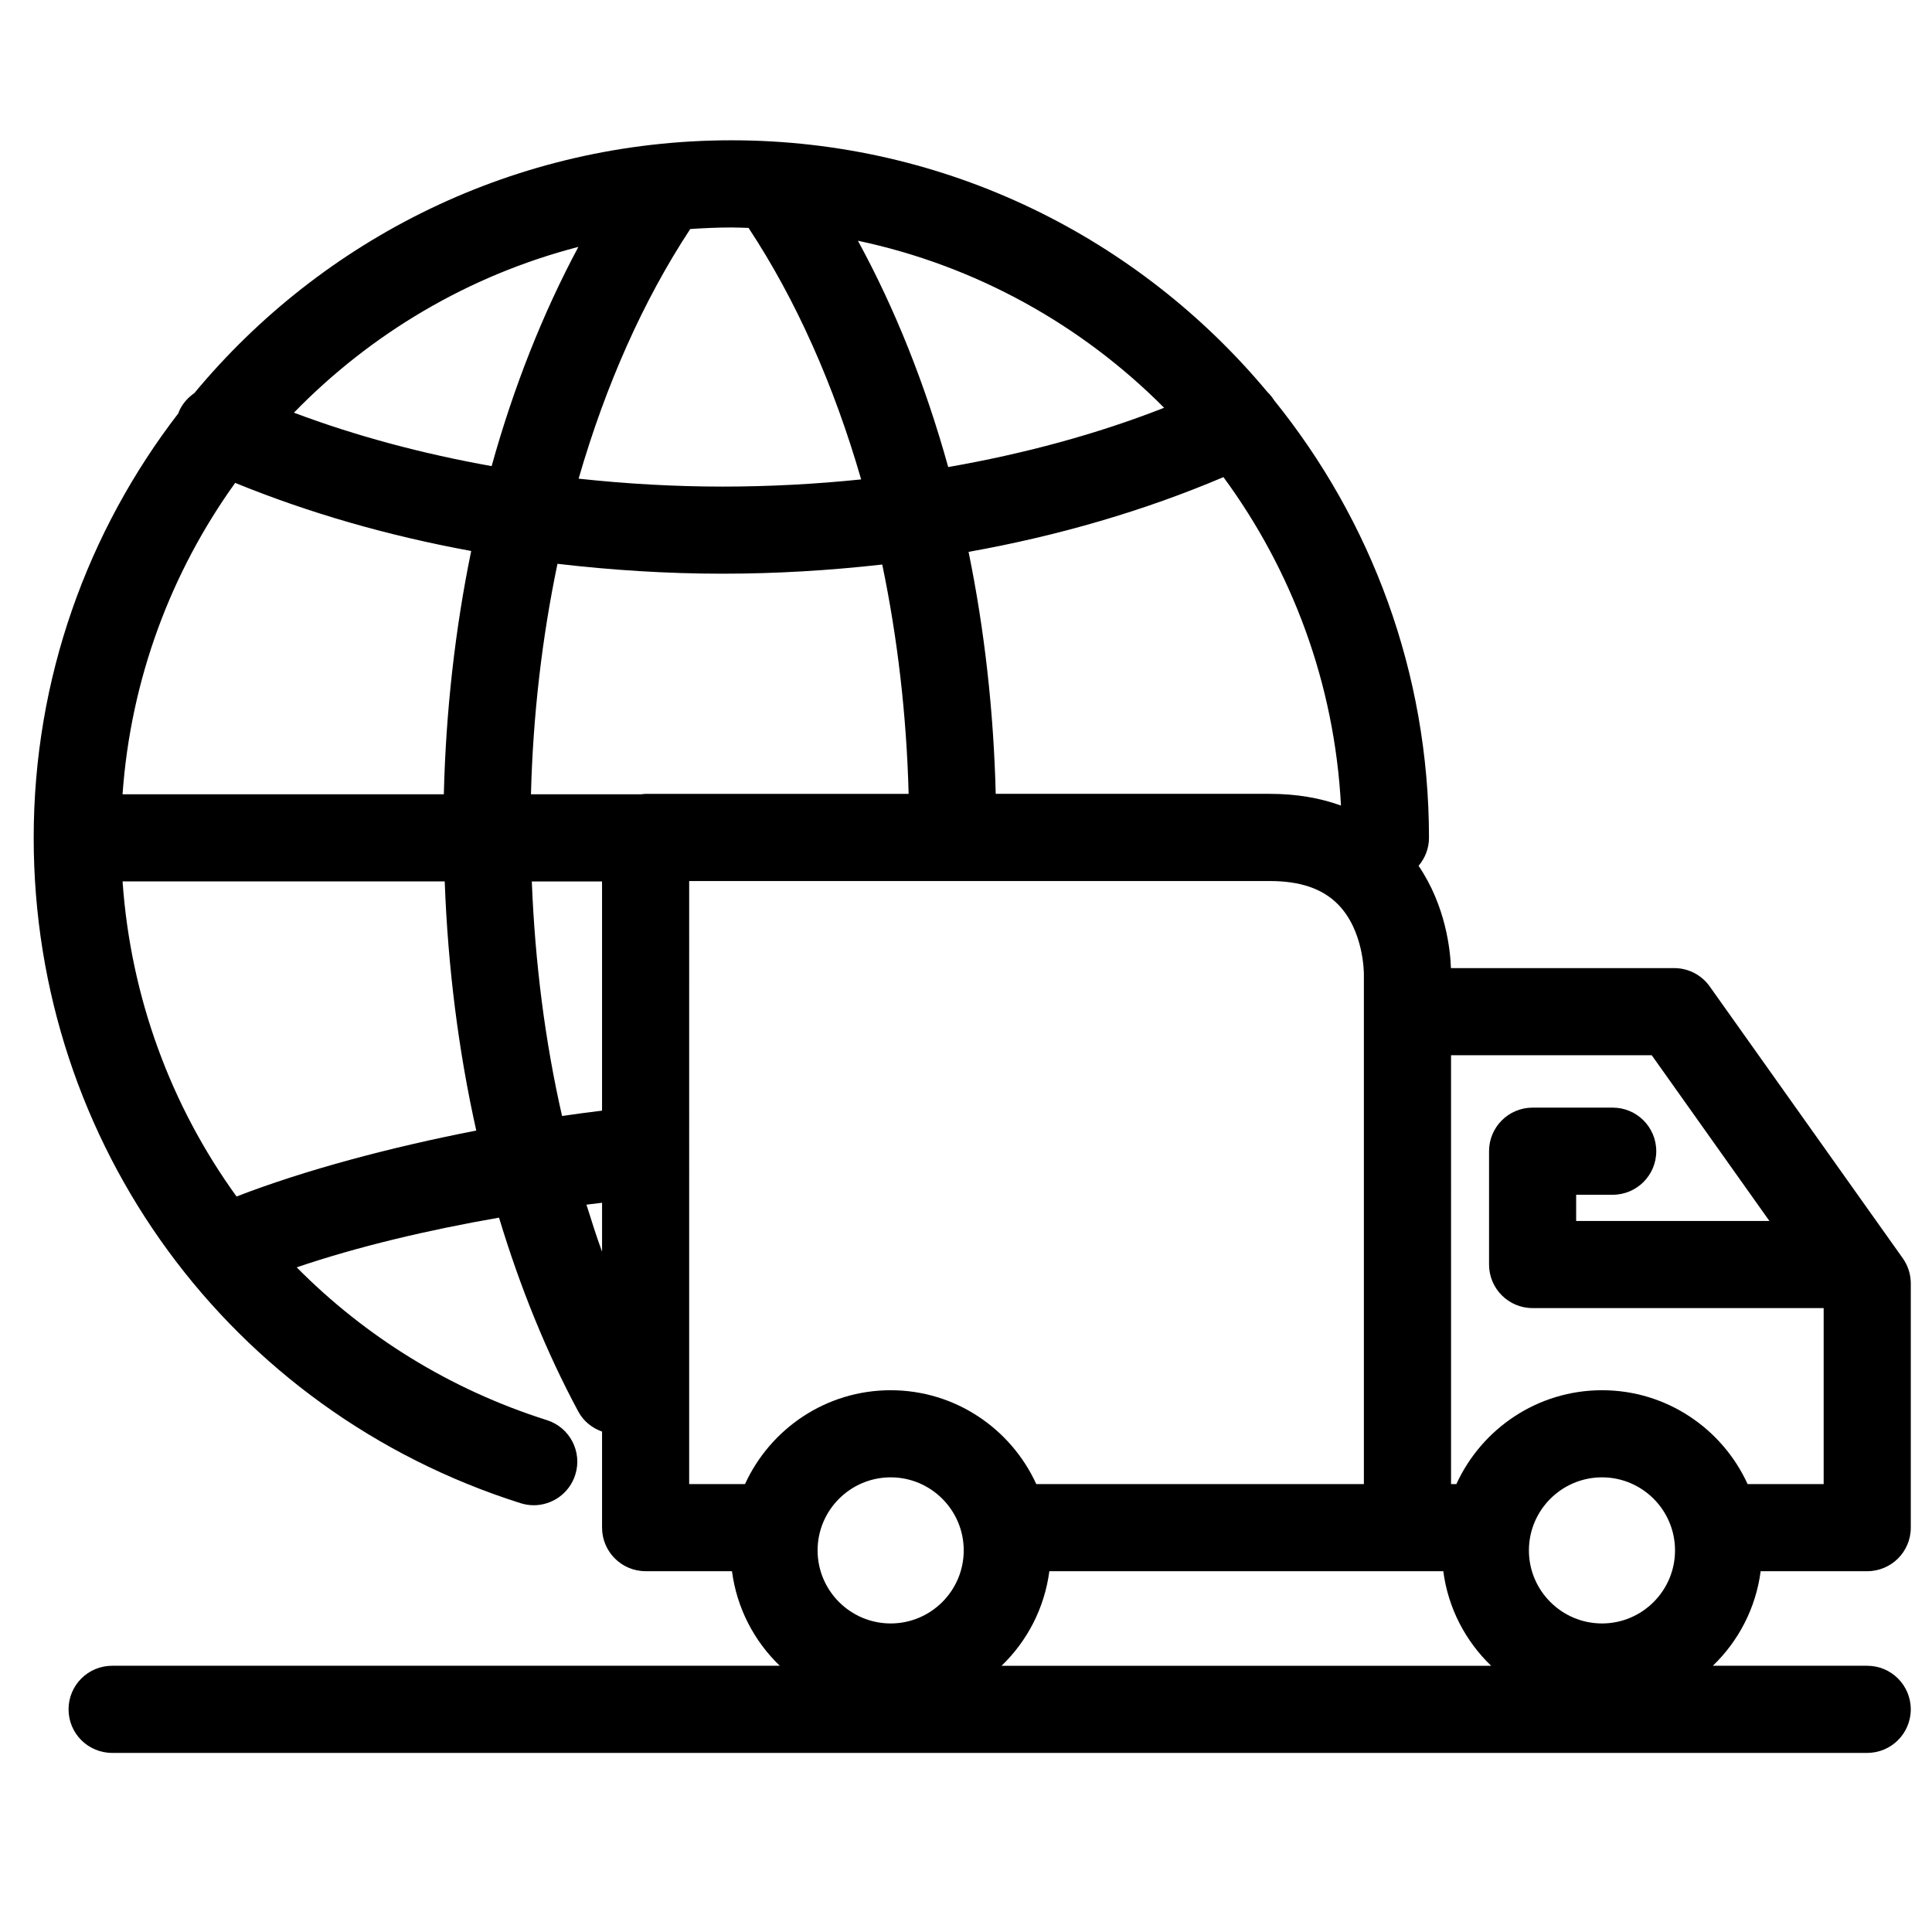 <?xml version="1.0" ?><!DOCTYPE svg  PUBLIC '-//W3C//DTD SVG 1.1//EN'  'http://www.w3.org/Graphics/SVG/1.1/DTD/svg11.dtd'><svg enable-background="new 0 0 91 91" height="91px" id="Layer_1" version="1.1" viewBox="0 0 91 91" width="91px" xml:space="preserve" xmlns="http://www.w3.org/2000/svg" xmlns:xlink="http://www.w3.org/1999/xlink"><g><path d="M82.93,74.006h5.019c1.134,0,2.052-0.918,2.052-2.052V60.452c0-0.426-0.132-0.841-0.379-1.188L80.53,46.463   c-0.385-0.543-1.008-0.864-1.673-0.864H68.341c-0.028-0.842-0.239-2.925-1.524-4.818c0.301-0.357,0.49-0.812,0.49-1.316   c0-7.801-2.737-14.971-7.295-20.612c-0.09-0.141-0.192-0.272-0.311-0.383C53.67,11.228,44.591,6.608,34.452,6.608   c-10.166,0-19.267,4.639-25.3,11.91c-0.3,0.206-0.553,0.488-0.714,0.844c-0.016,0.034-0.021,0.068-0.034,0.101   c-4.27,5.545-6.817,12.479-6.817,20.001c0,14.401,9.216,26.995,22.933,31.338c0.206,0.065,0.415,0.097,0.62,0.097   c0.871,0,1.679-0.56,1.956-1.434c0.343-1.08-0.257-2.234-1.337-2.575c-4.58-1.45-8.58-3.957-11.783-7.196   c2.869-0.979,6.223-1.767,9.529-2.341c0.987,3.267,2.234,6.344,3.733,9.132c0.25,0.465,0.659,0.78,1.12,0.945v4.523   c0,1.134,0.918,2.052,2.052,2.052h4.067c0.227,1.74,1.046,3.295,2.252,4.455H5.281c-1.134,0-2.052,0.918-2.052,2.052   s0.918,2.052,2.052,2.052h82.667c1.134,0,2.052-0.918,2.052-2.052s-0.918-2.052-2.052-2.052h-7.271   C81.884,77.301,82.702,75.746,82.93,74.006z M83.342,57.509h-9.103v-1.234h1.721c1.134,0,2.052-0.918,2.052-2.052   s-0.918-2.052-2.052-2.052h-3.772c-1.134,0-2.052,0.918-2.052,2.052v5.338c0,1.134,0.918,2.052,2.052,2.052h13.709v8.29h-3.582   c-1.19-2.604-3.813-4.421-6.856-4.421c-3.047,0-5.671,1.817-6.862,4.421h-0.251V49.703h9.453L83.342,57.509z M78.896,73.026   c0,1.897-1.543,3.441-3.438,3.441c-1.899,0-3.444-1.544-3.444-3.441s1.545-3.441,3.444-3.441   C77.354,69.585,78.896,71.129,78.896,73.026z M5.772,37.412c0.387-5.447,2.295-10.476,5.305-14.667   c3.465,1.415,7.199,2.49,11.117,3.207c-0.756,3.681-1.193,7.538-1.289,11.461H5.772z M28.357,52.313   c-0.614,0.073-1.245,0.159-1.883,0.252c-0.805-3.524-1.276-7.247-1.425-11.048h3.308V52.313z M30.409,37.392   c-0.067,0-0.131,0.013-0.198,0.02h-5.202c0.096-3.729,0.523-7.381,1.249-10.856c2.544,0.297,5.14,0.466,7.777,0.466   c2.55,0,5.059-0.155,7.52-0.432c0.721,3.458,1.145,7.093,1.243,10.802H30.409z M46.9,37.392c-0.098-3.9-0.529-7.736-1.279-11.398   c4.25-0.76,8.286-1.94,12.005-3.521c3.221,4.381,5.233,9.702,5.536,15.47c-1-0.364-2.12-0.552-3.355-0.552H46.9z M54.832,19.207   c-3.171,1.244-6.594,2.168-10.17,2.792c-1.069-3.855-2.502-7.452-4.254-10.66C45.978,12.517,50.958,15.31,54.832,19.207z    M35.258,10.735c2.236,3.386,4.026,7.417,5.303,11.846c-2.137,0.22-4.315,0.338-6.526,0.338c-2.299,0-4.561-0.134-6.781-0.373   c1.269-4.394,3.043-8.394,5.258-11.759c0.642-0.043,1.287-0.073,1.939-0.073C34.722,10.714,34.99,10.728,35.258,10.735z    M27.243,11.629c-1.674,3.123-3.051,6.602-4.086,10.326c-3.261-0.583-6.39-1.417-9.313-2.517   C17.46,15.72,22.069,12.969,27.243,11.629z M11.142,56.357c-3.082-4.257-4.986-9.365-5.369-14.841h15.174   c0.148,4.027,0.645,7.978,1.486,11.735C18.436,54.028,14.374,55.104,11.142,56.357z M27.623,56.741   c0.246-0.03,0.493-0.061,0.735-0.089v2.305C28.092,58.235,27.857,57.488,27.623,56.741z M32.461,41.498h27.345   c1.433,0,2.482,0.357,3.211,1.094c1.23,1.243,1.224,3.249,1.224,3.307v24.004h-15.43c-1.191-2.604-3.814-4.421-6.859-4.421   c-3.046,0-5.67,1.817-6.861,4.421h-2.63V41.498z M45.393,73.026c0,1.897-1.543,3.441-3.44,3.441c-1.898,0-3.443-1.544-3.443-3.441   s1.545-3.441,3.443-3.441C43.85,69.585,45.393,71.129,45.393,73.026z M47.174,78.461c1.206-1.16,2.024-2.715,2.252-4.455h16.867   h1.688c0.227,1.74,1.047,3.295,2.254,4.455H47.174z"/></g></svg>